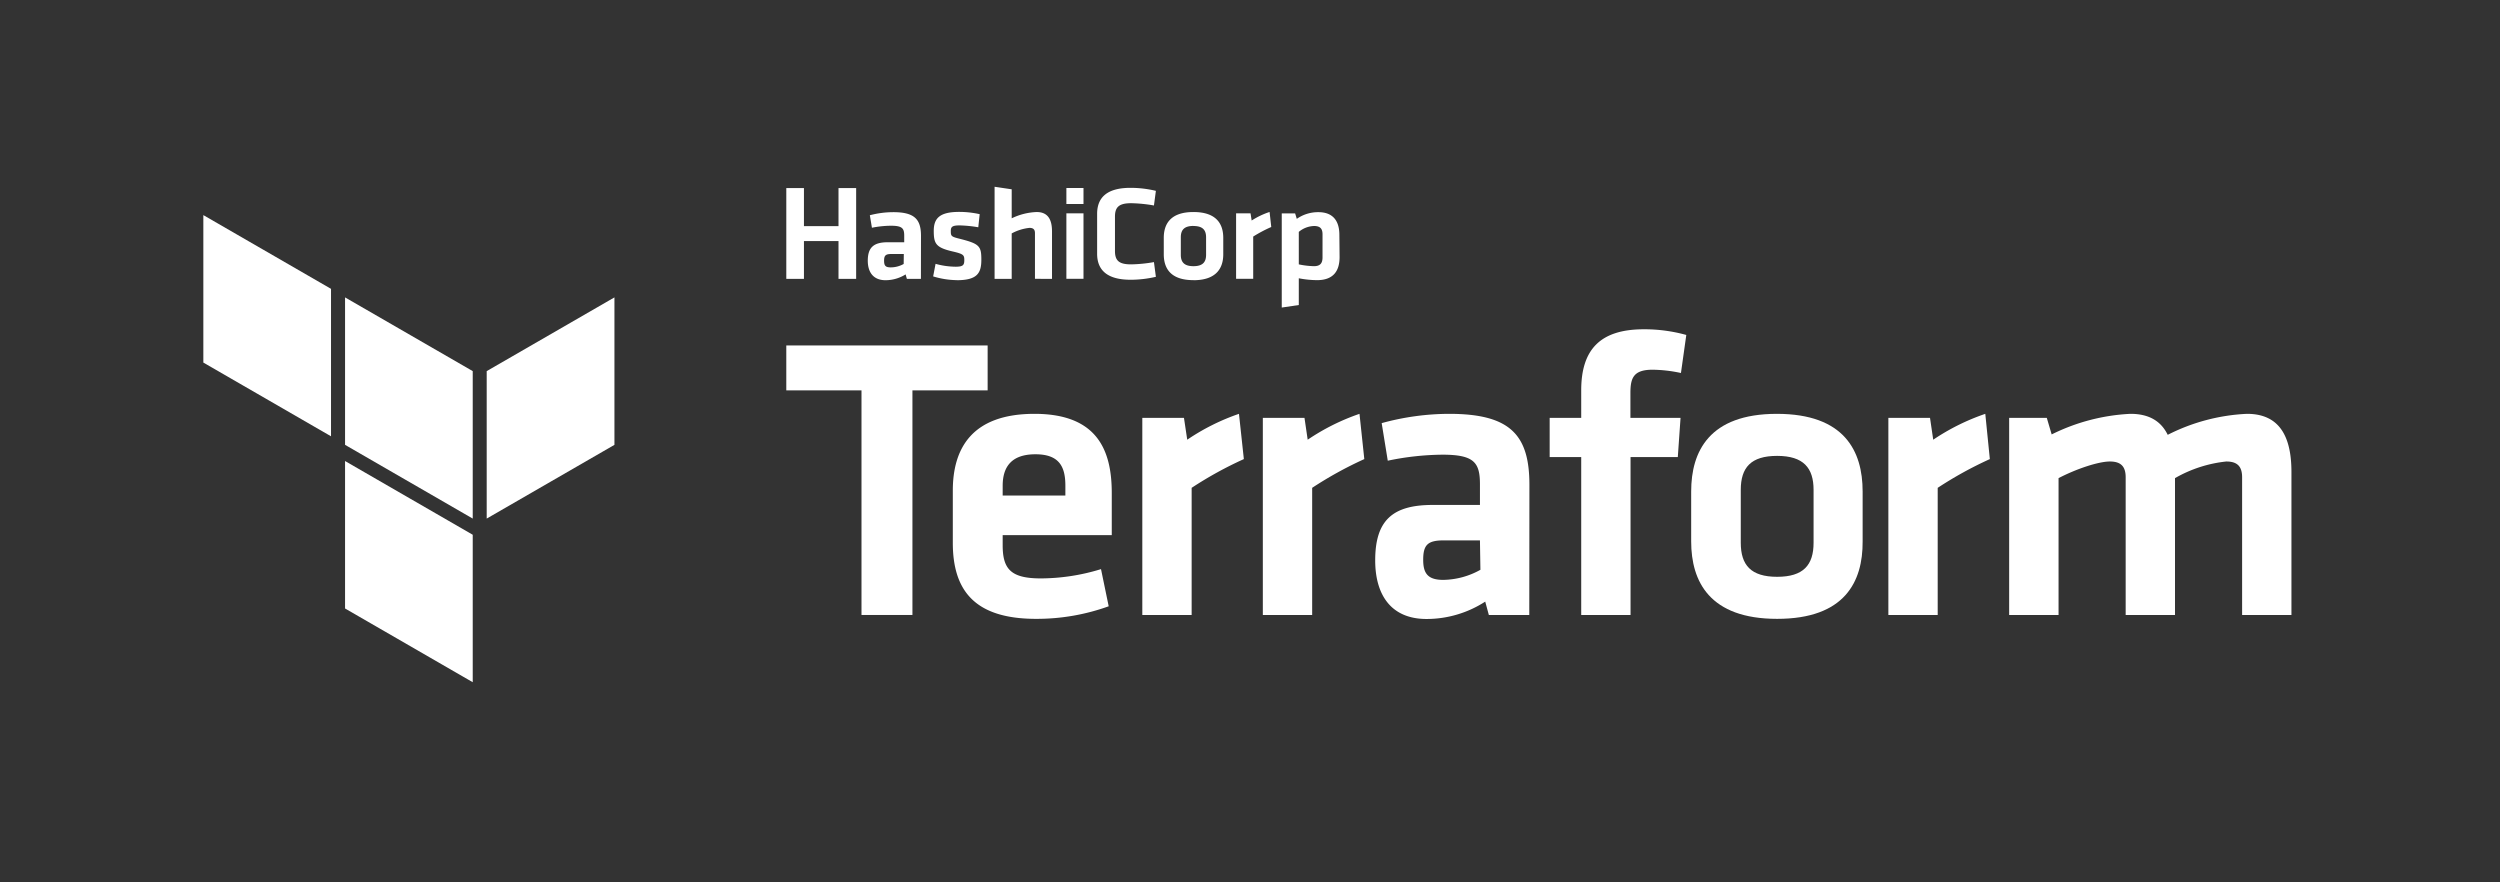 <svg id="LOGOS" xmlns="http://www.w3.org/2000/svg" viewBox="0 0 374 132">
    <rect x="0" y="0" width="374" height="132" fill="#333333" stroke="none"/>
    <g fill="#FFFFFF">
        <defs>
            <style>.cls-1{fill-rule:evenodd;fill:#FFFFFF;}</style>
        </defs>
        <path d="M128.88,58.4H117.63V51.68h30.12V58.4H136.5V92h-7.62Z" />
        <path
            d="M155.71,86.53a30.77,30.77,0,0,0,9-1.39l1.15,5.56A31.65,31.65,0,0,1,155,92.58c-9.25,0-12.46-4.3-12.46-11.38V73.4c0-6.23,2.78-11.49,12.22-11.49s11.56,5.5,11.56,11.85v6.3H150v1.51C150,85.14,151.23,86.53,155.71,86.53ZM150,74.13h9.38V72.67c0-2.78-.85-4.71-4.48-4.71s-4.9,1.93-4.9,4.71Z" />
        <path
            d="M186.08,68.68a56.66,56.66,0,0,0-7.81,4.3V92h-7.38V62.51h6.23l.49,3.27a32.66,32.66,0,0,1,7.74-3.87Z" />
        <path
            d="M204.1,68.68a57.14,57.14,0,0,0-7.8,4.3V92h-7.38V62.51h6.23l.48,3.27a32.75,32.75,0,0,1,7.75-3.87Z" />
        <path
            d="M228.78,92h-6.05l-.54-2a16.15,16.15,0,0,1-8.77,2.6c-5.39,0-7.69-3.69-7.69-8.77,0-6,2.61-8.29,8.59-8.29h7.08V72.43c0-3.26-.9-4.41-5.62-4.41a41.47,41.47,0,0,0-8.17.9l-.91-5.62a38.32,38.32,0,0,1,10.1-1.39c9.26,0,12,3.26,12,10.64ZM221.4,80.84H216c-2.42,0-3.09.67-3.09,2.91,0,2,.67,3,3,3a11.68,11.68,0,0,0,5.56-1.51Z" />
        <path
            d="M251.47,55.8a21.16,21.16,0,0,0-4.24-.49c-2.9,0-3.32,1.27-3.32,3.51v3.69h7.5L251,68.38h-7.07V92h-7.38V68.38h-4.72V62.51h4.72V58.4c0-6.11,2.84-9.14,9.37-9.14a23.5,23.5,0,0,1,6.35.85Z" />
        <path
            d="M265.86,92.58C255.76,92.58,253,87,253,81V73.52c0-6,2.72-11.61,12.82-11.61s12.83,5.56,12.83,11.61V81C278.69,87,276,92.58,265.86,92.58Zm0-24.38c-3.93,0-5.44,1.75-5.44,5.08V81.2c0,3.33,1.51,5.09,5.44,5.09s5.45-1.76,5.45-5.09V73.28C271.31,70,269.8,68.2,265.86,68.2Z" />
        <path
            d="M297.68,68.68a57.14,57.14,0,0,0-7.8,4.3V92H282.5V62.51h6.23l.48,3.27A32.94,32.94,0,0,1,297,61.91Z" />
        <path
            d="M318,92V71.4c0-1.57-.67-2.36-2.36-2.36s-5,1.09-7.68,2.49V92h-7.39V62.51h5.63l.73,2.48a29.59,29.59,0,0,1,11.79-3.08c2.85,0,4.6,1.15,5.57,3.14a29,29,0,0,1,11.86-3.14c4.9,0,6.65,3.44,6.65,8.71V92h-7.38V71.4c0-1.57-.67-2.36-2.36-2.36a19.42,19.42,0,0,0-7.68,2.49V92Z" />
        <polygon class="cls-1" points="51.62 44.49 70.72 55.52 70.72 77.58 51.62 66.55 51.62 44.49" />
        <polygon class="cls-1" points="72.81 55.52 72.81 77.58 91.92 66.55 91.92 44.49 72.81 55.52" />
        <polygon class="cls-1" points="30.42 32.18 30.42 54.24 49.52 65.27 49.52 43.21 30.42 32.18" />
        <polygon class="cls-1"
            points="51.62 91.03 70.72 102.06 70.72 80.14 70.72 80 51.62 68.97 51.62 91.03" />
        <path
            d="M125.44,41.72V36.06h-5.17v5.66h-2.64V28.13h2.64v5.7h5.17v-5.7h2.64V41.72Zm12.33,0h-2.1l-.19-.67a5.69,5.69,0,0,1-3,.87c-1.86,0-2.66-1.23-2.66-2.92,0-2,.9-2.76,3-2.76h2.45v-1c0-1.09-.31-1.47-2-1.47a14.94,14.94,0,0,0-2.83.3l-.31-1.87a13.9,13.9,0,0,1,3.5-.46c3.2,0,4.15,1.08,4.15,3.54ZM135.21,38h-1.89c-.83,0-1.06.23-1.06,1s.23,1,1,1a4,4,0,0,0,1.93-.51Zm7.91,3.91a12.59,12.59,0,0,1-3.52-.56l.36-1.88a11.5,11.5,0,0,0,3,.43c1.13,0,1.3-.25,1.3-1s-.13-.91-1.78-1.29c-2.5-.58-2.79-1.19-2.79-3.08s.9-2.83,3.81-2.83a14,14,0,0,1,3.06.34L146.35,34a18.84,18.84,0,0,0-2.81-.28c-1.11,0-1.3.24-1.3.84,0,.79.07.85,1.45,1.19,2.85.73,3.12,1.09,3.12,3.1S146.2,41.92,143.12,41.92Zm11.71-.2V34.88c0-.53-.23-.79-.82-.79a7.12,7.12,0,0,0-2.66.83v6.8h-2.56V27.94l2.56.38v4.34a9.34,9.34,0,0,1,3.73-.94c1.7,0,2.3,1.14,2.3,2.89v7.11Zm4.7-11.19v-2.4h2.56v2.4Zm0,11.19v-9.8h2.56v9.8Zm4.6-9.72c0-2.46,1.49-3.89,5-3.89a16.47,16.47,0,0,1,3.79.45l-.29,2.19a21.49,21.49,0,0,0-3.42-.34c-1.82,0-2.41.6-2.41,2v5.15c0,1.43.59,2,2.41,2a21.49,21.49,0,0,0,3.42-.34l.29,2.2a16.47,16.47,0,0,1-3.79.44c-3.48,0-5-1.43-5-3.89Zm14.41,9.92c-3.5,0-4.44-1.85-4.44-3.87V35.58c0-2,.94-3.86,4.44-3.86S183,33.57,183,35.58v2.47C183,40.07,182,41.92,178.54,41.92Zm0-8.11c-1.36,0-1.89.58-1.89,1.69v2.64c0,1.1.53,1.69,1.89,1.69s1.89-.59,1.89-1.69V35.5C180.43,34.39,179.9,33.81,178.54,33.81Zm11.64.16a20.53,20.53,0,0,0-2.7,1.43v6.32h-2.56v-9.8h2.16l.17,1.08a11.54,11.54,0,0,1,2.68-1.28Zm10.22,4.49c0,2.17-1,3.46-3.37,3.46a14.85,14.85,0,0,1-2.73-.28v4l-2.55.38V31.92h2l.25.82a5.54,5.54,0,0,1,3.23-1c2.05,0,3.14,1.16,3.14,3.4Zm-6.1,1.1a12,12,0,0,0,2.27.27c.92,0,1.28-.43,1.28-1.31V35.06c0-.81-.32-1.25-1.26-1.25a3.73,3.73,0,0,0-2.29.88Z" />
    </g>
</svg>